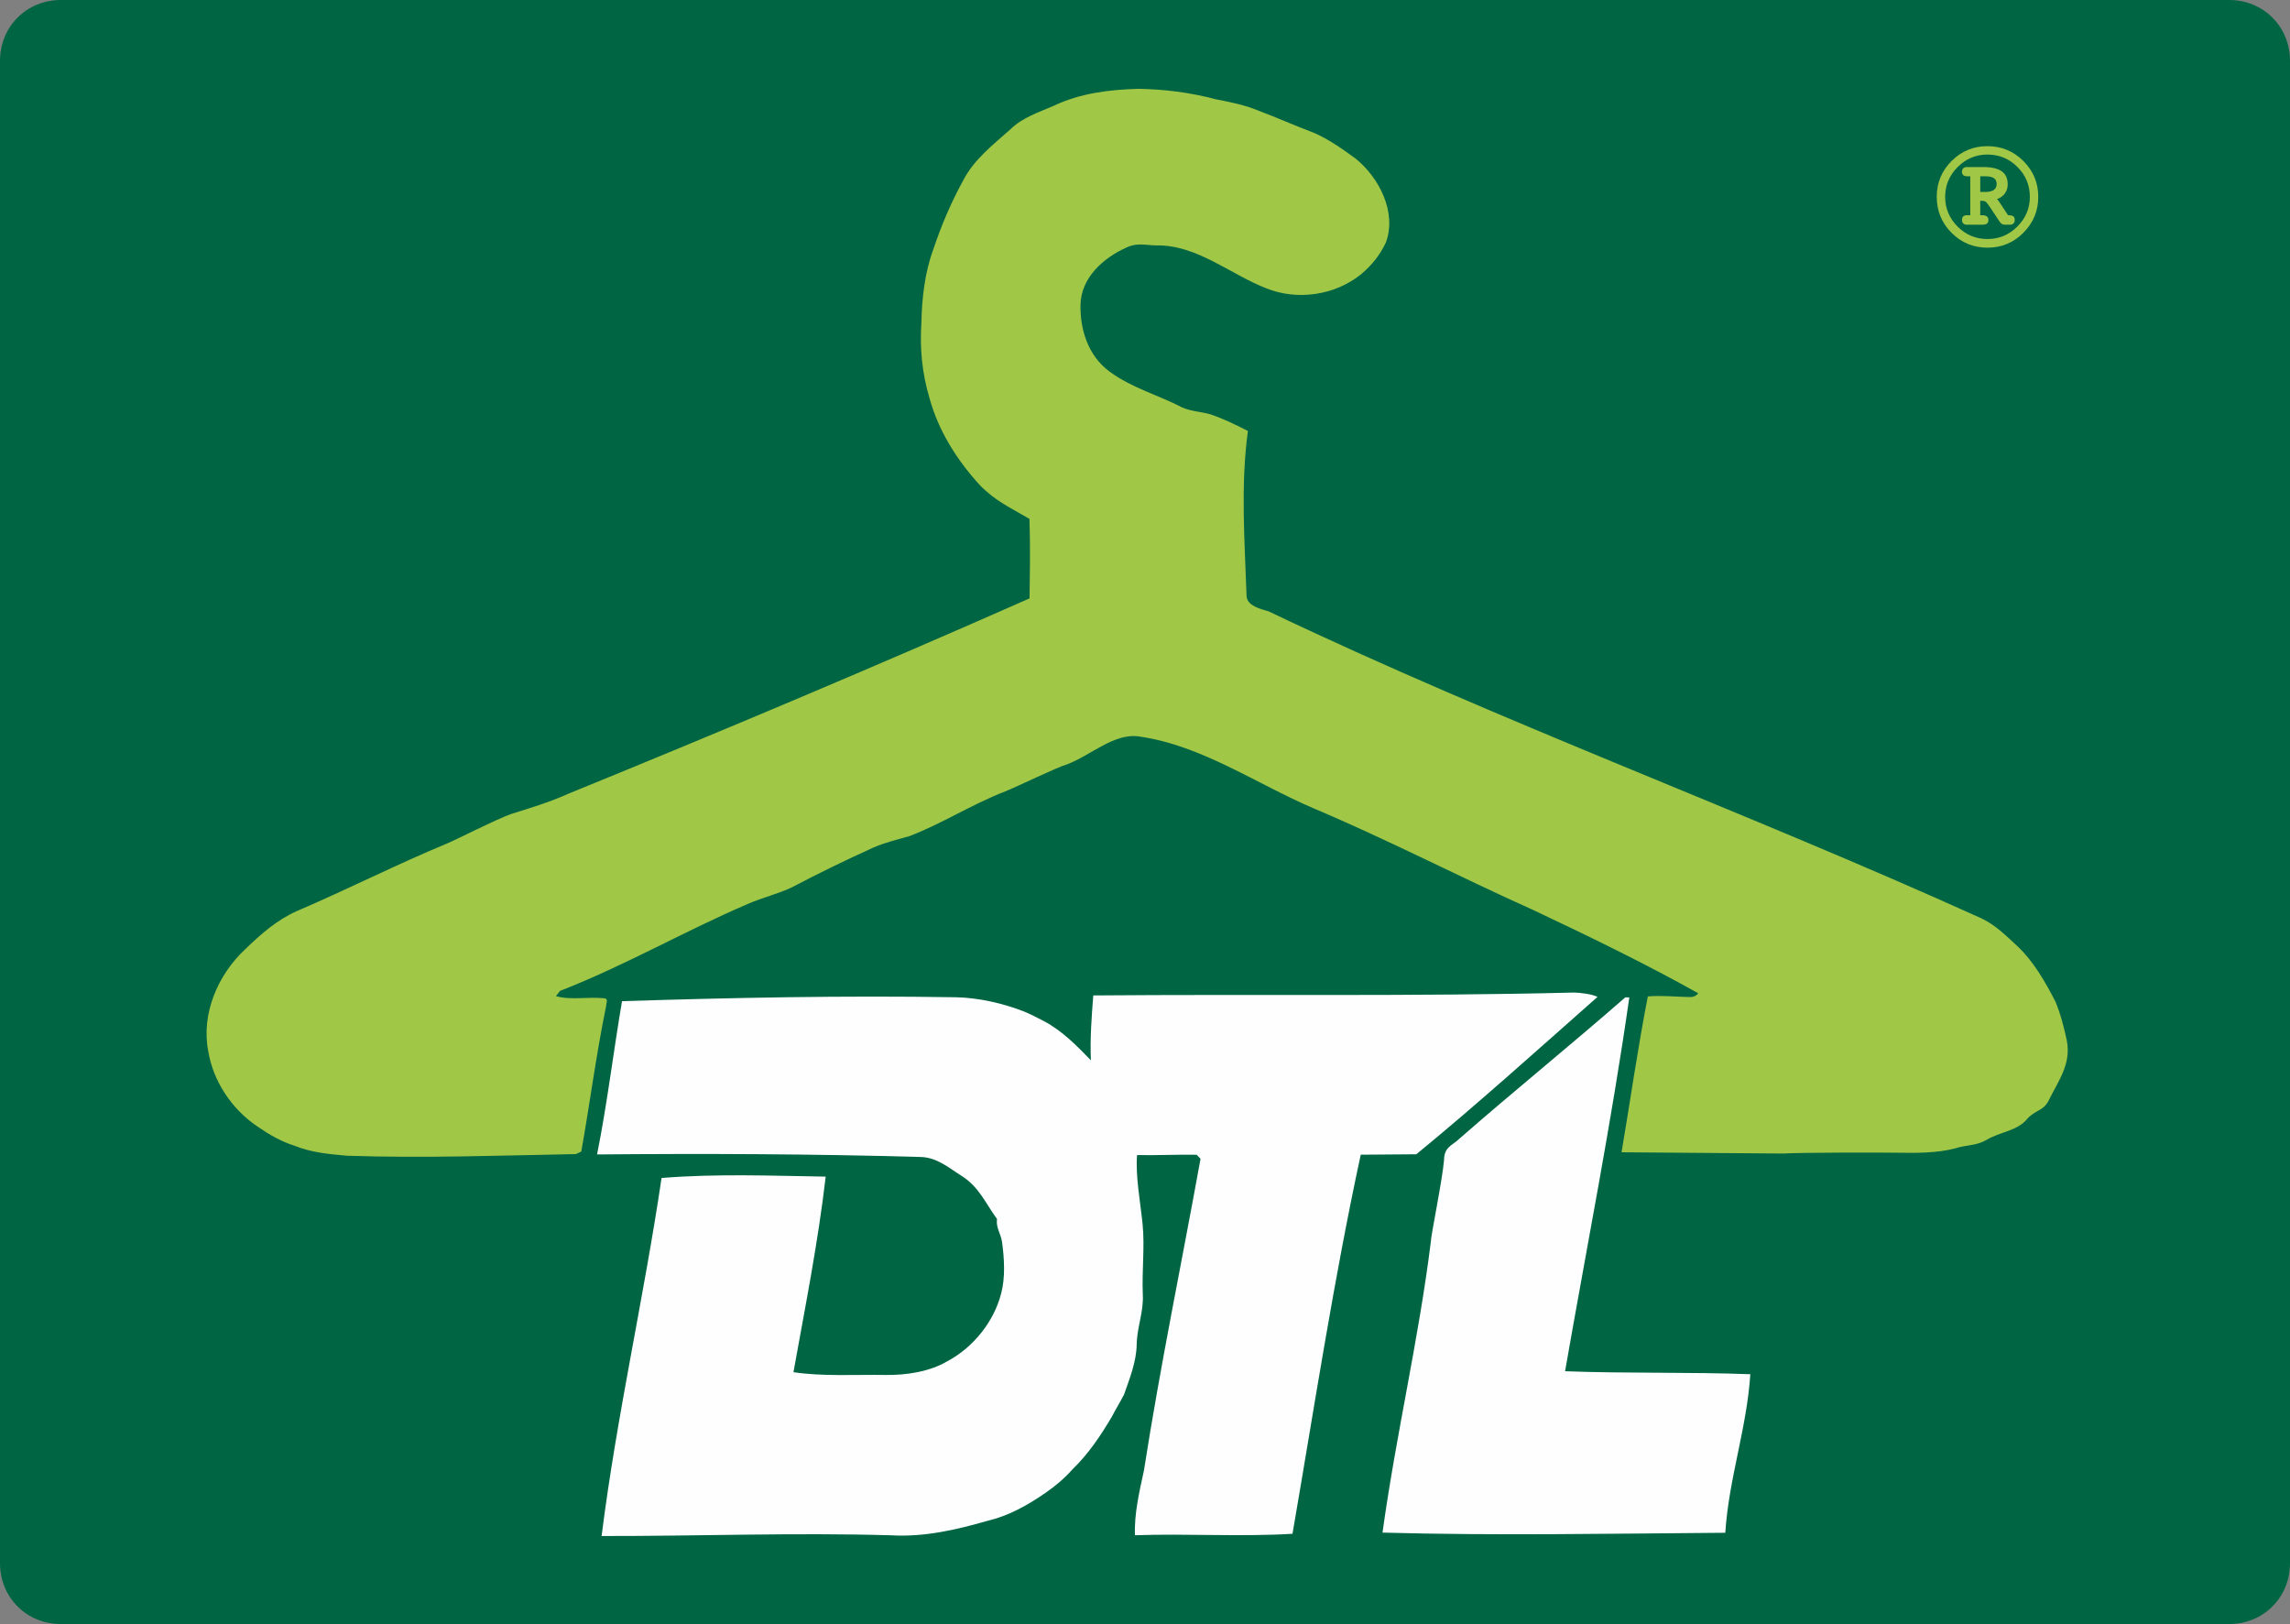 <svg width="564" height="400" viewBox="0 0 564 400" xmlns="http://www.w3.org/2000/svg"><rect x="0" y="0" width="564" height="400" fill="#808080" stroke="none"/><title>logo_dtl</title><desc>Created with Sketch.</desc><g fill="none"><g><path d="M564 385c0 8.461-6.548 15-15 15h-534c-8.455 0-15-6.539-15-15v-370c0-8.464 6.545-15 15-15h534c8.452 0 15 6.536 15 15v370z" fill="#006543"/><path d="M299.522 24.468c3.573.701 7.148 1.409 10.381 2.768 4.538 1.707 9.068 3.734 13.606 5.44 3.893 1.689 7.113 4.029 10.331 6.359 5.793 4.662 10.228 13.22 7.495 20.677-1.36 2.918-3.353 5.49-5.995 7.737-6.605 5.435-16.069 6.589-23.522 3.541-8.756-3.411-17.111-10.715-26.894-10.54-2.93-.053-4.873-.738-7.5.518-5.583 2.522-11.201 7.334-11.308 14.181-.098 5.871 1.755 12.424 7.233 16.431 5.478 4.001 11.966 5.735 17.791 8.761 2.265 1.023 4.865 1.059 7.143 1.754 2.913 1.021 5.828 2.375 9.061 4.056-1.853 13.67-.763 27.396-.325 40.776.29 2.292 3.218 2.988 5.48 3.671 57.254 27.351 117.215 49.192 175.469 75.572 3.568 1.679 6.128 4.334 9.021 6.992 3.845 3.653 6.703 8.586 9.236 13.523 1.255 2.958 2.17 6.556 2.783 9.507 1.205 5.891-2.11 10.077-4.483 14.937-1.348 2.585-3.29 2.23-5.28 4.479-2.338 2.898-6.57 3.163-9.866 5.065-2.63 1.589-4.905 1.229-7.853 2.167-4.588 1.219-9.798 1.139-14.363 1.069-4.56-.073-23.474-.058-28.039.203l-39.755-.308c2.15-12.695 3.995-25.717 6.473-38.396 3.595-.27 6.848.105 10.111.158.65.015 1.623.023 2.288-.936-13.238-7.397-27.149-14.143-40.743-20.552-18.121-8.125-35.577-17.211-54.034-25.011-14.246-6.103-27.464-15.442-42.748-17.649-6.175-1.076-12.136 4.702-18.036 6.889-2.29.618-12.221 5.478-15.101 6.606-8.726 3.423-15.449 7.91-23.644 11.043-3.278.926-5.893 1.544-8.848 2.8-6.893 3.145-13.463 6.306-20.039 9.784-3.288 1.584-7.215 2.502-10.823 4.079-15.429 6.594-30.229 15.172-46.303 21.443l-1 1.286c3.57 1.033 7.823.12 11.731.513 1.3.02.635.993.62 1.967-2.478 12.031-3.965 23.755-6.113 35.797l-1.315.626c-18.914.353-37.5 1.036-56.396.403-4.563-.398-8.796-.793-13.003-2.487-3.24-1.036-6.15-2.715-9.048-4.714-6.448-4.342-10.906-11.263-12.096-18.465-1.813-9.161 2.258-18.883 9.206-25.302 3.64-3.526 7.606-7.052 12.536-9.264 12.471-5.338 24.964-11.674 37.097-16.693 2.3-.946 12.161-6.006 15.769-7.254 4.913-1.556 9.166-2.785 14.093-4.995 37.732-15.382 75.795-31.41 113.55-48.096.105-6.521.208-13.052-.013-19.579-4.518-2.68-8.406-4.374-12.253-8.353-5.765-6.296-10.218-13.54-12.371-21.405-1.858-6.226-2.413-12.429-1.983-18.628.095-5.873.848-12.384 2.89-17.897 2.058-6.168 4.428-11.676 7.445-17.179 2.695-5.17 7.313-8.683 11.611-12.529 2.98-2.893 6.91-4.136 10.523-5.71 6.57-3.153 13.753-4.019 20.924-4.229 6.198.098 12.706.856 19.199 2.597" fill="#A1C747"/><path d="M393.453 245.533c-14.876 13.137-29.432 26.285-44.628 38.762l-13.688.105c-6.68 30.889-11.421 62.132-16.811 93.369-12.726.778-26.074-.09-38.795.36-.24-5.222 1.155-11.076 2.21-15.95 4-25.709 9.291-51.079 13.938-76.778l-.958-.986c-4.895-.078-9.786.165-14.678.083-.405 5.215.798 11.438 1.363 16.994.563 5.555-.188 11.408.05 17.289.258 4.247-1.433 8.133-1.503 12.369-.063 4.244-1.763 8.461-3.128 12.354-1.01 1.937-2.018 3.556-3.028 5.5-2.678 4.522-5.68 9.041-9.658 12.89-1.988 2.247-4.3 4.174-6.61 5.77-4.61 3.188-9.216 5.723-14.448 6.944-7.533 2.162-15.391 4.001-23.529 3.536-23.789-.703-47.921.215-71.385.173 3.728-29.631 10.383-58.568 14.768-88.179 13.381-1.099 27.059-.553 40.423-.338-1.888 16.28-5.073 32.216-7.938 48.163 7.153 1.089 15.309.568 22.809.688 4.885.075 10.768-.806 15.046-3.356 6.575-3.481 11.566-9.924 13.308-16.748 1.033-3.899.785-8.473.2-12.717-.295-1.959-1.573-3.611-1.215-5.568-2.87-3.959-4.438-7.898-8.631-10.578-3.228-2.014-6.123-4.667-10.358-4.729-26.392-.748-53.116-.853-79.528-.618 2.483-12.362 3.988-25.061 6.148-37.751 27.397-.873 54.786-1.411 82.158-.966 5.54.085 11.711 1.489 16.894 3.528 1.62.681 2.91 1.349 4.855 2.355 4.523 2.362 8.373 6.334 11.576 9.654-.24-5.222.17-10.765.583-15.983 39.445-.338 78.883.288 118.34-.713 1.63.023 4.558.395 5.848 1.071" fill="#FEFEFE"/><path d="M401.28 245.658c-4.413 30.929-10.436 61.173-15.821 92.075 14.988.571 30.642.168 45.628.736-.875 13.363-5.3 25.689-6.168 39.05-28.039.203-56.404.736-84.421-.04 3.318-24.098 8.903-47.495 11.893-71.593.028-1.632 2.858-15.285 3.26-20.172.043-3.266 2.013-3.556 3.67-5.16 13.551-11.861 27.422-23.057 40.973-34.911l.985.015z" fill="#FEFEFE"/></g><path d="M487.714 43.42v3.858h1.226c.93 0 1.631-.165 2.103-.495.472-.33.708-.819.708-1.465 0-.646-.222-1.124-.666-1.433-.444-.309-1.145-.464-2.103-.464h-1.268zm0 9.591h.528c.479 0 .845.098 1.099.295.254.197.38.485.38.864 0 .422-.12.724-.359.906-.24.183-.627.274-1.162.274h-3.804c-.366 0-.655-.105-.866-.316-.211-.211-.317-.499-.317-.864 0-.393.106-.685.317-.875.211-.19.528-.285.951-.285h.782v-9.591h-.74c-.437 0-.764-.091-.983-.274-.218-.183-.328-.464-.328-.843 0-.365.106-.65.317-.854.211-.204.5-.306.866-.306h4.015c2.071 0 3.6.348 4.586 1.043.986.696 1.479 1.774 1.479 3.236 0 .843-.236 1.588-.708 2.234-.472.646-1.117 1.11-1.934 1.391.07.042.148.116.232.221l.296.411 2.198 3.331c.62 0 1.05.088 1.289.263.24.176.359.474.359.896 0 .365-.102.653-.306.864-.204.211-.49.316-.856.316h-1.268c-.31 0-.574-.074-.792-.221-.218-.148-.461-.439-.729-.875l-2.198-3.309c-.437-.66-.764-1.072-.983-1.233-.218-.162-.539-.242-.962-.242h-.402v3.541zm1.775-14.945c-2.846 0-5.294 1.026-7.344 3.078-2.05 2.052-3.075 4.497-3.075 7.336 0 2.839 1.021 5.28 3.064 7.325s4.494 3.067 7.354 3.067c2.86 0 5.315-1.026 7.365-3.078 2.05-2.052 3.075-4.49 3.075-7.315 0-2.867-1.018-5.319-3.054-7.357-2.036-2.038-4.498-3.056-7.386-3.056zm-12.489 10.413c0-3.457 1.219-6.401 3.656-8.832 2.437-2.431 5.382-3.647 8.833-3.647 3.452 0 6.4 1.219 8.844 3.657 2.444 2.438 3.667 5.379 3.667 8.822 0 3.443-1.219 6.391-3.656 8.843-2.437 2.452-5.389 3.678-8.855 3.678s-6.414-1.219-8.844-3.657c-2.43-2.438-3.645-5.393-3.645-8.864z" fill="#A1C747"/></g></svg>
